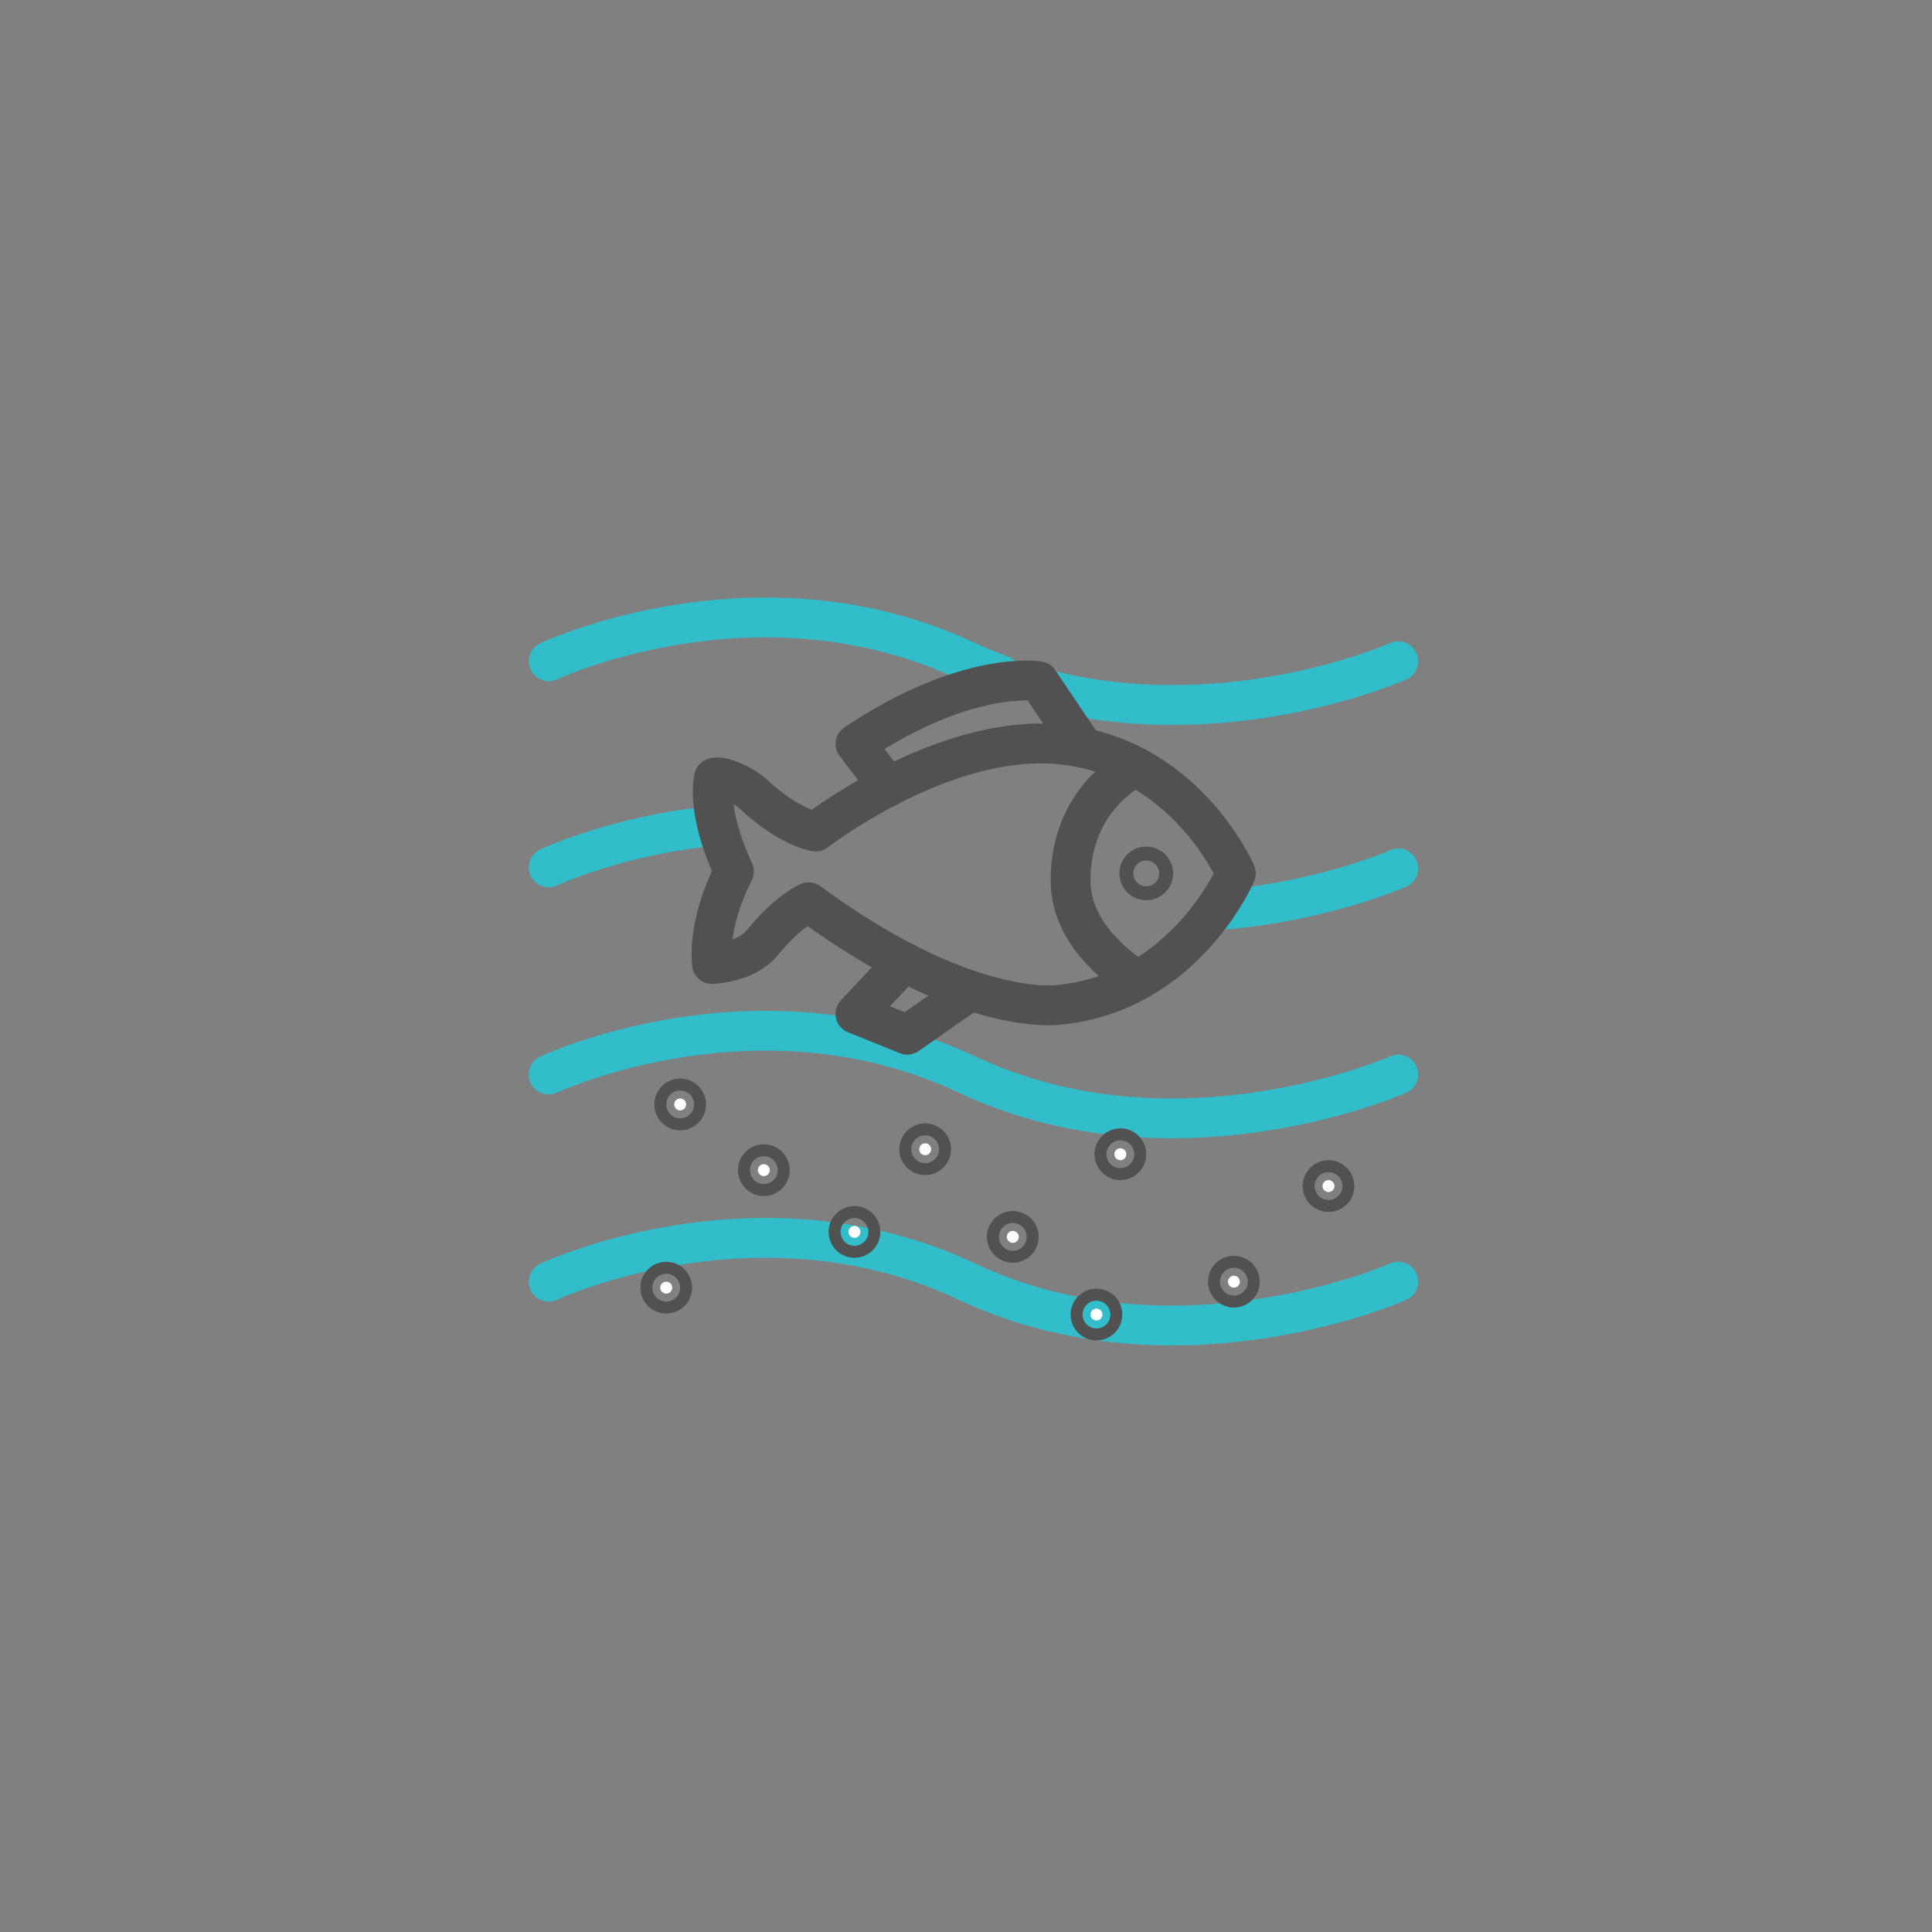 <?xml version="1.0" encoding="utf-8"?>
<!-- Generator: Adobe Illustrator 21.1.0, SVG Export Plug-In . SVG Version: 6.00 Build 0)  -->
<svg version="1.1" id="continuité_écologique" xmlns="http://www.w3.org/2000/svg" xmlns:xlink="http://www.w3.org/1999/xlink"
	 x="0px" y="0px" viewBox="0 0 194 194" style="enable-background:new 0 0 194 194;" xml:space="preserve">
<rect x="0" y="0" width="194" height="194" fill="#808080" stroke="none"/>
<style type="text/css">
	.st0{fill:none;stroke:#32BDCA;stroke-width:4;stroke-linecap:round;stroke-miterlimit:10;}
	.st1{fill:#FFFFFF;stroke:#515151;stroke-width:4;stroke-linecap:round;stroke-miterlimit:10;}
	.st2{fill:none;stroke:#515151;stroke-width:4;stroke-linecap:round;stroke-linejoin:round;stroke-miterlimit:10;}
	.st3{fill:none;stroke:#515151;stroke-width:4;stroke-linecap:round;stroke-miterlimit:10;}
	.st4{display:none;}
	.st5{display:inline;fill-rule:evenodd;clip-rule:evenodd;fill:none;stroke:#515151;stroke-width:4;stroke-miterlimit:10;}
	.st6{display:inline;fill:none;stroke:#515151;stroke-width:4;stroke-miterlimit:10;}
	.st7{display:inline;fill:none;stroke:#32BDCA;stroke-width:4;stroke-linecap:round;stroke-linejoin:round;stroke-miterlimit:10;}
</style>
<g id="waves">
	<path class="st0" d="M105.7,69.4c18.1,4.4,34.7-3,34.7-3"/>
	<path class="st0" d="M55.1,66.4c0,0,21-9.9,42,0c1.1,0.5,2.3,1,3.4,1.4"/>
	<path class="st0" d="M122.2,91.4c10.6-0.8,18.2-4.2,18.2-4.2"/>
	<path class="st0" d="M55.1,87.1c0,0,7-3.3,16.9-4.2"/>
	<path class="st0" d="M55.1,107.9c0,0,21-9.9,42,0s43.3,0,43.3,0"/>
	<path class="st0" d="M55.1,128.7c0,0,21-9.9,42,0c21,9.9,43.3,0,43.3,0"/>
</g>
<g id="sédiments">
	<circle class="st1" cx="76.7" cy="117.5" r="0.6"/>
	<circle class="st1" cx="92.9" cy="115.4" r="0.6"/>
	<circle class="st1" cx="101.7" cy="124.2" r="0.6"/>
	<circle class="st1" cx="110.1" cy="132" r="0.6"/>
	<circle class="st1" cx="112.5" cy="115.9" r="0.6"/>
	<circle class="st1" cx="68.3" cy="110.9" r="0.6"/>
	<circle class="st1" cx="66.9" cy="129.3" r="0.6"/>
	<circle class="st1" cx="133.4" cy="119.1" r="0.6"/>
	<circle class="st1" cx="85.8" cy="123.7" r="0.6"/>
	<circle class="st1" cx="123.9" cy="128.7" r="0.6"/>
</g>
<g id="poisson">
	<polyline class="st2" points="90.8,96.6 85.9,101.8 91.1,103.9 97.4,99.5 	"/>
	<path class="st2" d="M108.8,75.1l-4.5-6.7c0,0-7.2-1.2-18.4,6.3l3.3,4.3"/>
	<path class="st2" d="M73.7,87.5c-2.9-6.2-2-9.4-2-9.4c0.4-0.1,0.9,0,1.4,0.2c0.9,0.3,1.8,0.8,2.5,1.4c3.6,3.4,6.3,3.8,6.3,3.8
		s12.4-9.6,24-8.8c13,0.9,18.2,13,18.2,13s-5.1,12-17.8,13.2c0,0-9.2,1.4-25.1-10.3c0,0-2.1,0.9-4.6,4c-1.7,2.1-5.1,2.2-5.1,2.2
		S70.9,93,73.7,87.5z"/>
	<path class="st2" d="M114,77c0,0-6.5,3-6.5,11.4c0,4.6,3.5,7.9,6.6,10"/>
	<circle class="st3" cx="115.1" cy="87.7" r="0.7"/>
</g>
<g class="st4">
	<circle class="st5" cx="97" cy="97" r="24"/>
	<path class="st5" d="M97,73.3c0,0-10.2,5.9-10.2,23.7S97,120.7,97,120.7s10.2-6.6,10.2-23.7C107.2,79.2,97,73.3,97,73.3z"/>
	<line class="st6" x1="74.3" y1="89.1" x2="119.4" y2="89.1"/>
	<line class="st6" x1="74.3" y1="105.2" x2="119.4" y2="105.2"/>
	<path class="st7" d="M137,97c0,22.1-17.9,40-40,40s-40-17.9-40-40s17.9-40,40-40c16.1,0,30,9.5,36.3,23.3"/>
	<path class="st7" d="M125,78"/>
	<polyline class="st7" points="136,73 133.8,81.5 126,78.1 	"/>
</g>
</svg>
